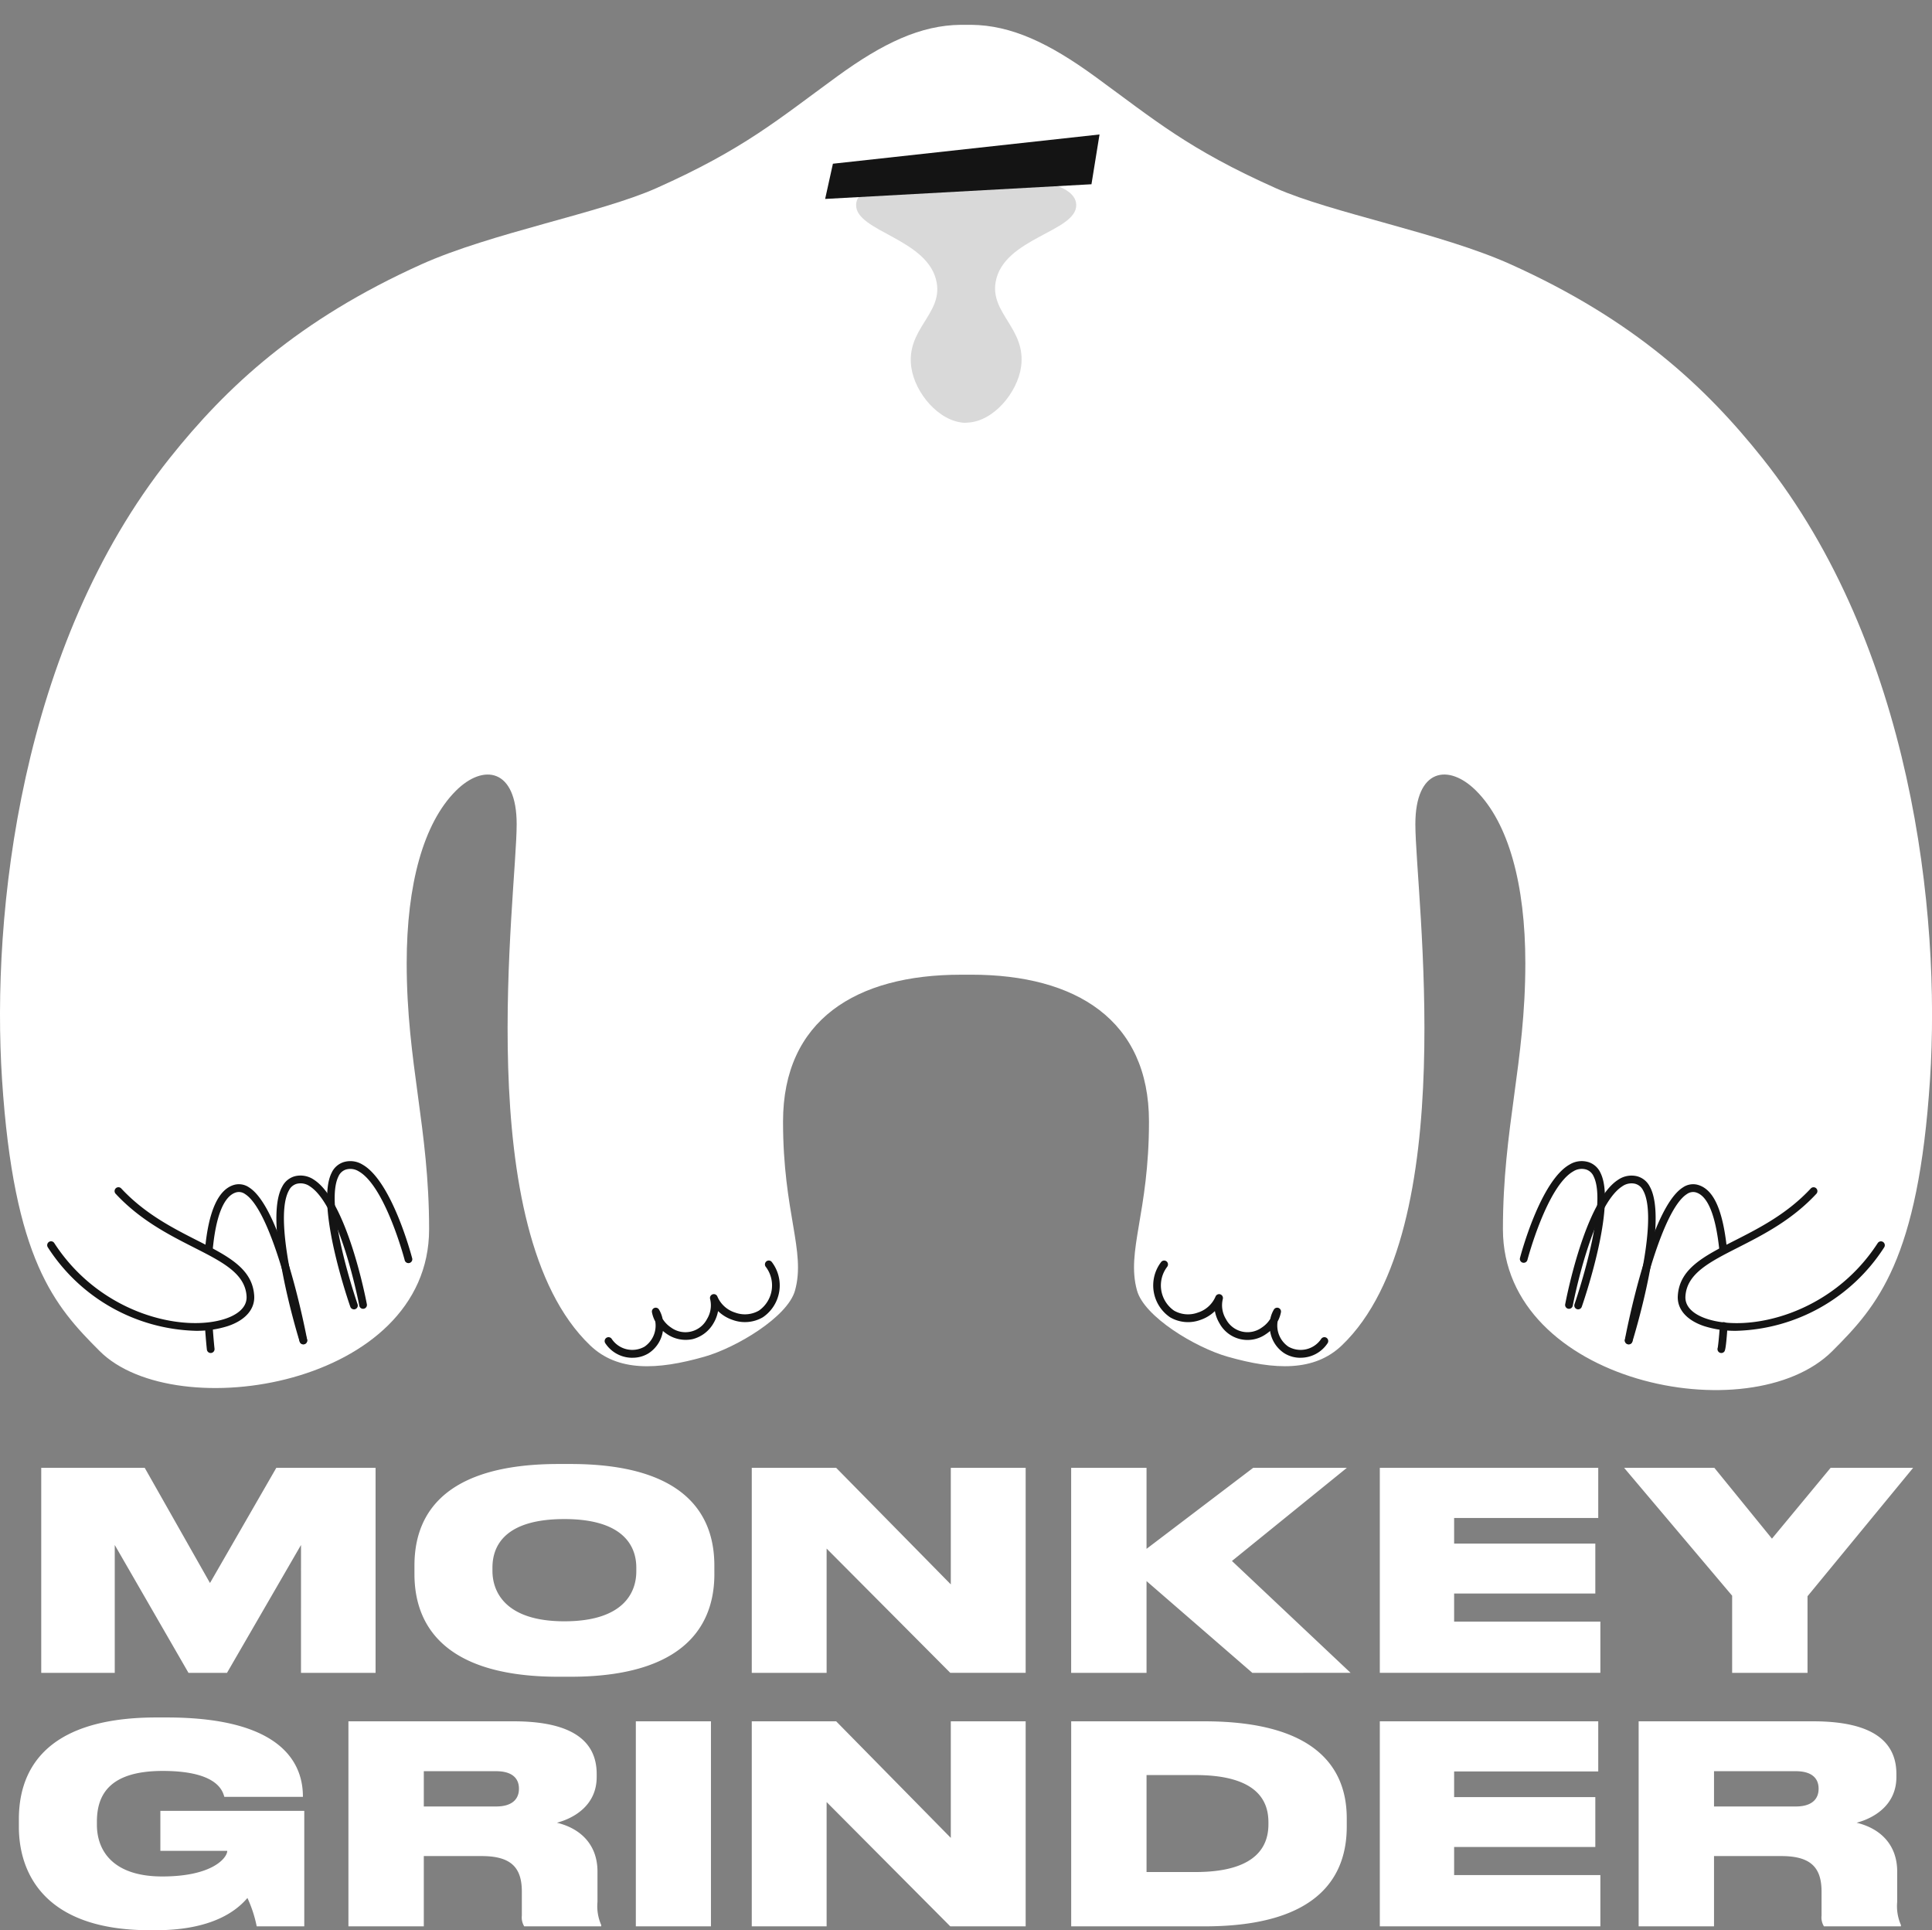 <svg xmlns="http://www.w3.org/2000/svg" width="250" height="249.727" viewBox="0 0 250 249.727">
  <rect x="0" y="0" width="250" height="249.727" fill="#808080" stroke="none"/>
  <g id="Group_338595" transform="translate(38 -41)">
    <rect id="Прямоугольник_718" data-name="Прямоугольник 718" width="249.372" height="249.379" transform="translate(-37.536 41)" fill="none"/>
    <g id="Сгруппировать_3947" data-name="Сгруппировать 3947" transform="translate(-38 44.211)">
      <path id="Контур_1474" data-name="Контур 1474" d="M125.693,122.893c13.511,0,22.985,5.85,22.985,19,0,11.844-2.973,16.727-1.551,21.853.945,3.411,7.558,7.379,11.716,8.566,6.169,1.76,11.23,1.94,14.786-1.454,15.622-14.914,9.518-58.423,9.518-67.441,0-7.223,4.307-7.882,7.873-4.314,4.17,4.169,6.358,12.076,6.358,22.3,0,12.921-2.9,21.287-2.9,34.423,0,19.857,32.014,26.375,42.632,15.758,5.831-5.831,11.114-11.755,12.634-35.15,1.4-21.478-2.352-56.075-21.686-80.363-7.354-9.236-16.617-17.9-32.592-25.089-9.017-4.06-23.191-6.642-30.4-9.856-11.307-5.044-15.677-8.833-23.382-14.445C135.74,2.358,130.862.054,125.692,0h-1.385c-5.17.054-10.048,2.358-15.986,6.683-7.706,5.613-12.075,9.4-23.383,14.445-7.208,3.215-21.383,5.8-30.4,9.856C38.565,38.177,29.3,46.838,21.948,56.074,2.614,80.362-1.134,114.959.262,136.437c1.519,23.4,6.8,29.319,12.633,35.15,9.8,9.8,42.631,4.544,42.631-15.758,0-13.136-2.9-21.5-2.9-34.423,0-10.226,2.188-18.133,6.358-22.3,3.566-3.568,7.873-2.91,7.873,4.314,0,9.019-6.1,52.528,9.518,67.441,3.555,3.394,8.617,3.215,14.786,1.454,4.157-1.187,10.77-5.155,11.715-8.566,1.421-5.126-1.551-10.009-1.551-21.853,0-13.152,9.475-19,22.986-19h1.385Z" fill="#fff"/>
      <path id="Контур_1475" data-name="Контур 1475" d="M22.374,50.9a4.174,4.174,0,0,1-3.529-1.888A.506.506,0,0,1,19,48.314a.493.493,0,0,1,.686.156,3.206,3.206,0,0,0,4.242.991,3.3,3.3,0,0,0,1.389-3.252,4.05,4.05,0,0,1-.429-1.193.5.5,0,0,1,.311-.563.492.492,0,0,1,.6.209,3.883,3.883,0,0,1,.464,1.2,3.627,3.627,0,0,0,1.1,1.129A3.145,3.145,0,0,0,32,45.907a3.424,3.424,0,0,0,.414-2.606.5.5,0,0,1,.322-.609.493.493,0,0,1,.62.29,3.686,3.686,0,0,0,2.3,2.073,3.636,3.636,0,0,0,3.07-.257,3.973,3.973,0,0,0,.9-5.651.506.506,0,0,1,.055-.709.494.494,0,0,1,.7.054,4.982,4.982,0,0,1-1.14,7.165,4.608,4.608,0,0,1-3.9.351,4.989,4.989,0,0,1-1.9-1.149,4.741,4.741,0,0,1-.586,1.563,4.349,4.349,0,0,1-2.7,2.065,4.3,4.3,0,0,1-3.328-.657,4.839,4.839,0,0,1-.524-.4,4.171,4.171,0,0,1-1.847,2.887,3.909,3.909,0,0,1-2.079.58Z" transform="translate(59.476 121.555)" fill="#141414"/>
      <path id="Контур_1476" data-name="Контур 1476" d="M54.848,50.9a3.9,3.9,0,0,1-2.079-.581,4.168,4.168,0,0,1-1.848-2.887,4.683,4.683,0,0,1-.525.4,4.133,4.133,0,0,1-6.032-1.407,4.7,4.7,0,0,1-.586-1.563,5,5,0,0,1-1.9,1.15,4.612,4.612,0,0,1-3.9-.351,4.983,4.983,0,0,1-1.142-7.166.5.5,0,0,1,.7-.056.509.509,0,0,1,.055.71,3.973,3.973,0,0,0,.9,5.651,3.639,3.639,0,0,0,3.069.257,3.686,3.686,0,0,0,2.3-2.073.5.5,0,0,1,.62-.291.505.505,0,0,1,.323.609,3.419,3.419,0,0,0,.414,2.606,3.144,3.144,0,0,0,4.633,1.082,3.618,3.618,0,0,0,1.1-1.13,3.915,3.915,0,0,1,.463-1.2.5.5,0,0,1,.6-.209.5.5,0,0,1,.311.563,4.04,4.04,0,0,1-.429,1.192,3.3,3.3,0,0,0,1.39,3.253,3.2,3.2,0,0,0,4.242-.991.5.5,0,0,1,.687-.156.506.506,0,0,1,.154.694,4.173,4.173,0,0,1-3.527,1.89Z" transform="translate(113.428 121.555)" fill="#141414"/>
      <path id="Контур_1477" data-name="Контур 1477" d="M13.608,54.445a.5.5,0,0,1-.469-.336c-.186-.532-4.533-13.085-2.422-17.319A2.57,2.57,0,0,1,12.267,35.4a2.993,2.993,0,0,1,2.438.308c3.791,2.13,6.322,11.68,6.428,12.087a.5.5,0,1,1-.963.256c-.024-.1-2.527-9.54-5.948-11.464a2.035,2.035,0,0,0-1.663-.226,1.594,1.594,0,0,0-.952.884c-1.922,3.855,2.428,16.4,2.472,16.532a.5.5,0,0,1-.3.642.5.5,0,0,1-.166.03Z" transform="translate(32.19 111.745)" fill="#141414"/>
      <path id="Контур_1478" data-name="Контур 1478" d="M6.924,57.833a.5.5,0,0,1-.494-.447s-.13-1.166-.247-2.948a.5.5,0,0,1,.463-.535.515.515,0,0,1,.53.469c.115,1.748.243,2.894.243,2.9a.5.5,0,0,1-.439.557.358.358,0,0,1-.057,0Zm11.987-1.142a.5.5,0,0,1-.488-.409c-.864-4.6-3.817-16.992-7.064-19.023a1.351,1.351,0,0,0-1.131-.212c-1.583.449-2.636,3.021-3.044,7.438a.5.5,0,1,1-.992-.094c.457-4.936,1.724-7.733,3.766-8.314a2.316,2.316,0,0,1,1.925.326c4.283,2.678,7.388,19,7.518,19.69a.5.5,0,0,1-.4.589.581.581,0,0,1-.093.009Z" transform="translate(20.34 114.007)" fill="#141414"/>
      <path id="Контур_1479" data-name="Контур 1479" d="M11.825,57.573a.5.5,0,0,1-.475-.353c-.2-.634-4.79-15.57-2.25-20.081A2.586,2.586,0,0,1,10.772,35.8a3.065,3.065,0,0,1,2.461.491c4.263,2.794,6.7,15.5,6.8,16.035a.5.5,0,1,1-.978.188c-.024-.128-2.456-12.817-6.364-15.38A2.085,2.085,0,0,0,11,36.784a1.608,1.608,0,0,0-1.035.853c-2.328,4.136,2.288,19.13,2.335,19.281a.5.5,0,0,1-.326.631.469.469,0,0,1-.149.024Z" transform="translate(27.429 113.156)" fill="#141414"/>
      <path id="Контур_1480" data-name="Контур 1480" d="M20.636,54.645a23.506,23.506,0,0,1-19.131-10.8.507.507,0,0,1,.143-.7.494.494,0,0,1,.689.146c5.993,9.248,16.736,11.618,22.184,9.777,1.055-.358,2.809-1.211,2.7-2.912-.191-2.927-3.106-4.409-6.8-6.286-3.266-1.661-6.967-3.543-10.143-6.956a.508.508,0,0,1,.022-.712.5.5,0,0,1,.7.021c3.055,3.284,6.672,5.124,9.865,6.747,3.975,2.021,7.115,3.617,7.343,7.12.113,1.735-1.117,3.169-3.376,3.933A13.264,13.264,0,0,1,20.636,54.645Z" transform="translate(4.685 114.322)" fill="#141414"/>
      <path id="Контур_1481" data-name="Контур 1481" d="M54.652,54.445a.5.5,0,0,1-.469-.671c.044-.127,4.392-12.679,2.47-16.532a1.59,1.59,0,0,0-.952-.884,2.034,2.034,0,0,0-1.663.226c-3.422,1.924-5.924,11.368-5.949,11.464a.5.5,0,0,1-.608.358.5.5,0,0,1-.354-.614c.106-.406,2.635-9.955,6.426-12.087a3,3,0,0,1,2.44-.308,2.569,2.569,0,0,1,1.55,1.393c2.11,4.235-2.236,16.788-2.422,17.32a.5.5,0,0,1-.469.336Z" transform="translate(149.56 111.745)" fill="#141414"/>
      <path id="Контур_1482" data-name="Контур 1482" d="M63.035,57.833a.5.5,0,0,1-.358-.154.507.507,0,0,1-.108-.526c.04-.2.165-1.216.274-2.845a.535.535,0,0,1,.531-.468.5.5,0,0,1,.463.537c-.207,3.071-.339,3.2-.456,3.314a.5.5,0,0,1-.347.142ZM51.048,56.69a.589.589,0,0,1-.093-.009.5.5,0,0,1-.4-.589c.13-.692,3.235-17.012,7.518-19.69A2.324,2.324,0,0,1,60,36.077c2.028.577,3.223,3.2,3.759,8.25a.5.5,0,0,1-.442.553.492.492,0,0,1-.547-.447c-.475-4.463-1.5-6.948-3.04-7.386a1.363,1.363,0,0,0-1.132.211c-3.247,2.03-6.2,14.42-7.063,19.023a.5.5,0,0,1-.489.41Z" transform="translate(159.704 114.007)" fill="#141414"/>
      <path id="Контур_1483" data-name="Контур 1483" d="M56.968,57.572a.47.47,0,0,1-.149-.024.5.5,0,0,1-.325-.631c.046-.151,4.661-15.147,2.334-19.281a1.6,1.6,0,0,0-1.036-.853,2.077,2.077,0,0,0-1.69.355c-3.909,2.562-6.34,15.251-6.364,15.38a.5.5,0,1,1-.979-.188c.1-.539,2.538-13.242,6.8-16.035a3.075,3.075,0,0,1,2.459-.491,2.584,2.584,0,0,1,1.672,1.335c2.541,4.512-2.052,19.446-2.249,20.081a.5.5,0,0,1-.475.353Z" transform="translate(153.785 113.158)" fill="#141414"/>
      <path id="Контур_1484" data-name="Контур 1484" d="M59.73,54.646a13.218,13.218,0,0,1-4.2-.617c-2.258-.764-3.489-2.2-3.376-3.932.227-3.5,3.368-5.1,7.343-7.12,3.193-1.623,6.81-3.463,9.865-6.747a.493.493,0,0,1,.7-.022.509.509,0,0,1,.021.712c-3.175,3.413-6.877,5.295-10.142,6.956-3.691,1.877-6.607,3.359-6.8,6.286-.112,1.7,1.642,2.555,2.7,2.911,5.447,1.847,16.19-.53,22.182-9.776a.5.5,0,0,1,.689-.146.507.507,0,0,1,.145.7A23.514,23.514,0,0,1,59.73,54.646Z" transform="translate(164.954 114.321)" fill="#141414"/>
      <path id="Контур_1485" data-name="Контур 1485" d="M40.648,36.569c-3.337-.146-6.459-3.861-6.917-7.214-.672-4.911,4.01-6.826,3.293-10.907-1-5.718-10.544-6.594-10.43-10.1.1-3.029,7.326-3.812,14.054-3.812h.377c6.729,0,13.953.784,14.053,3.812.116,3.507-9.425,4.282-10.428,10-.717,4.081,3.964,6.047,3.293,10.957-.459,3.353-3.581,7.093-6.918,7.238l-.377.025Z" transform="translate(84.187 14.921)" fill="#d9d9d9"/>
      <path id="Контур_1486" data-name="Контур 1486" d="M26.661,7.091l-1.006,4.556,34.462-1.9,1.042-6.44Z" transform="translate(81.118 10.88)" fill="#141414"/>
      <path id="Контур_1487" data-name="Контур 1487" d="M245.689,45.44H235.008l-7.59,9.163-7.453-9.163H208.287l13.978,16.544v9.983h9.754V62.054l13.669-16.615Zm-69.015,59.323h28.54V98.131H186.29V94.495h18.271V88.04H186.29V84.725h18.649V78.236H176.674Zm0-32.8h28.54V65.334H186.29V61.7h18.271V55.244H186.29V51.929h18.649V45.44H176.674Zm-3.781,0L157.541,57.491,172.412,45.44H160.288l-13.8,10.482V45.44h-9.754V71.966h9.754V60.094l13.693,11.873Zm-51.8,32.8h9.754V78.236h-9.686V93.318L106.327,78.236H95.405v26.527h9.686V88.682Zm0-32.8h9.754V45.44h-9.686V60.521L106.327,45.44H95.405V71.966h9.686V55.886Zm-30.529-12.8V58.1c0-5.028-2.13-13.156-18.615-13.156H70.406c-16.554,0-18.649,8.129-18.649,13.156v1.07c0,4.955,2.1,13.3,18.649,13.3h1.545C88.471,72.465,90.567,64.122,90.567,59.167Zm-10.1-.321c0,2.817-1.751,6.454-9.307,6.454s-9.308-3.744-9.308-6.524v-.428c0-2.816,1.615-6.275,9.308-6.275,7.59,0,9.307,3.459,9.307,6.275ZM37.075,71.966h9.651V45.44H33.882L25.3,60.343l-8.444-14.9H3.463V71.966h9.513V55.423l9.542,16.544H27.5l9.576-16.544V71.966ZM.569,90.893v1c0,5.6,2.956,13.37,16.935,13.37h.79c7.968,0,10.855-3.03,11.851-4.171a16.385,16.385,0,0,1,1.2,3.672H37.5V89.823H18.878v5.17h8.657c0,.856-1.824,3.316-8.417,3.316-6.354,0-8.452-3.316-8.452-6.7v-.392c0-3.494,1.652-6.561,8.52-6.561,7.212,0,7.764,2.71,7.971,3.351H37.323V87.97c0-3.71-1.995-10.233-17.621-10.233H18.363C3.32,77.737.569,85.189.569,90.893ZM64.591,78.236H43.213v26.527h9.754V95.671h7.5c3.847,0,5.186,1.535,5.186,4.6v3.1a2.2,2.2,0,0,0,.309,1.391h9.96v-.178a6.068,6.068,0,0,1-.481-2.995V97.667c0-3.423-2.13-5.562-5.255-6.311,1.923-.5,5.152-2.068,5.152-5.918v-.392c0-4.314-3.265-6.81-10.75-6.81Zm-2.267,6.453c2.164,0,2.954,1,2.954,2.247v.036c0,1.281-.827,2.282-2.954,2.282H52.967V84.689Zm27.8-6.453h-9.72v26.527h9.72Zm63.825,0H136.739v26.527h17.248c15.214,0,18.409-6.881,18.409-12.907v-1.07C172.4,84.511,168.686,78.236,153.954,78.236Zm-1.133,6.953c8.517,0,9.445,3.816,9.445,6.132v.214c0,2.316-.963,6.2-9.445,6.2h-6.327V85.189Zm79.95-6.953h-22.6v26.527h9.754V95.671h8.729c3.847,0,5.186,1.533,5.186,4.6v3.1a2.205,2.205,0,0,0,.309,1.391h9.96v-.178a6.074,6.074,0,0,1-.481-2.995V97.667c0-3.423-2.13-5.562-5.255-6.311,1.923-.5,5.152-2.068,5.152-5.918v-.392C243.521,80.732,240.257,78.236,232.77,78.236ZM230.5,84.689c2.164,0,2.953,1,2.953,2.247v.036c0,1.283-.825,2.282-2.953,2.282H219.92V84.689Z" transform="translate(1.873 141.254)" fill="#fff"/>
    </g>
  </g>
</svg>
